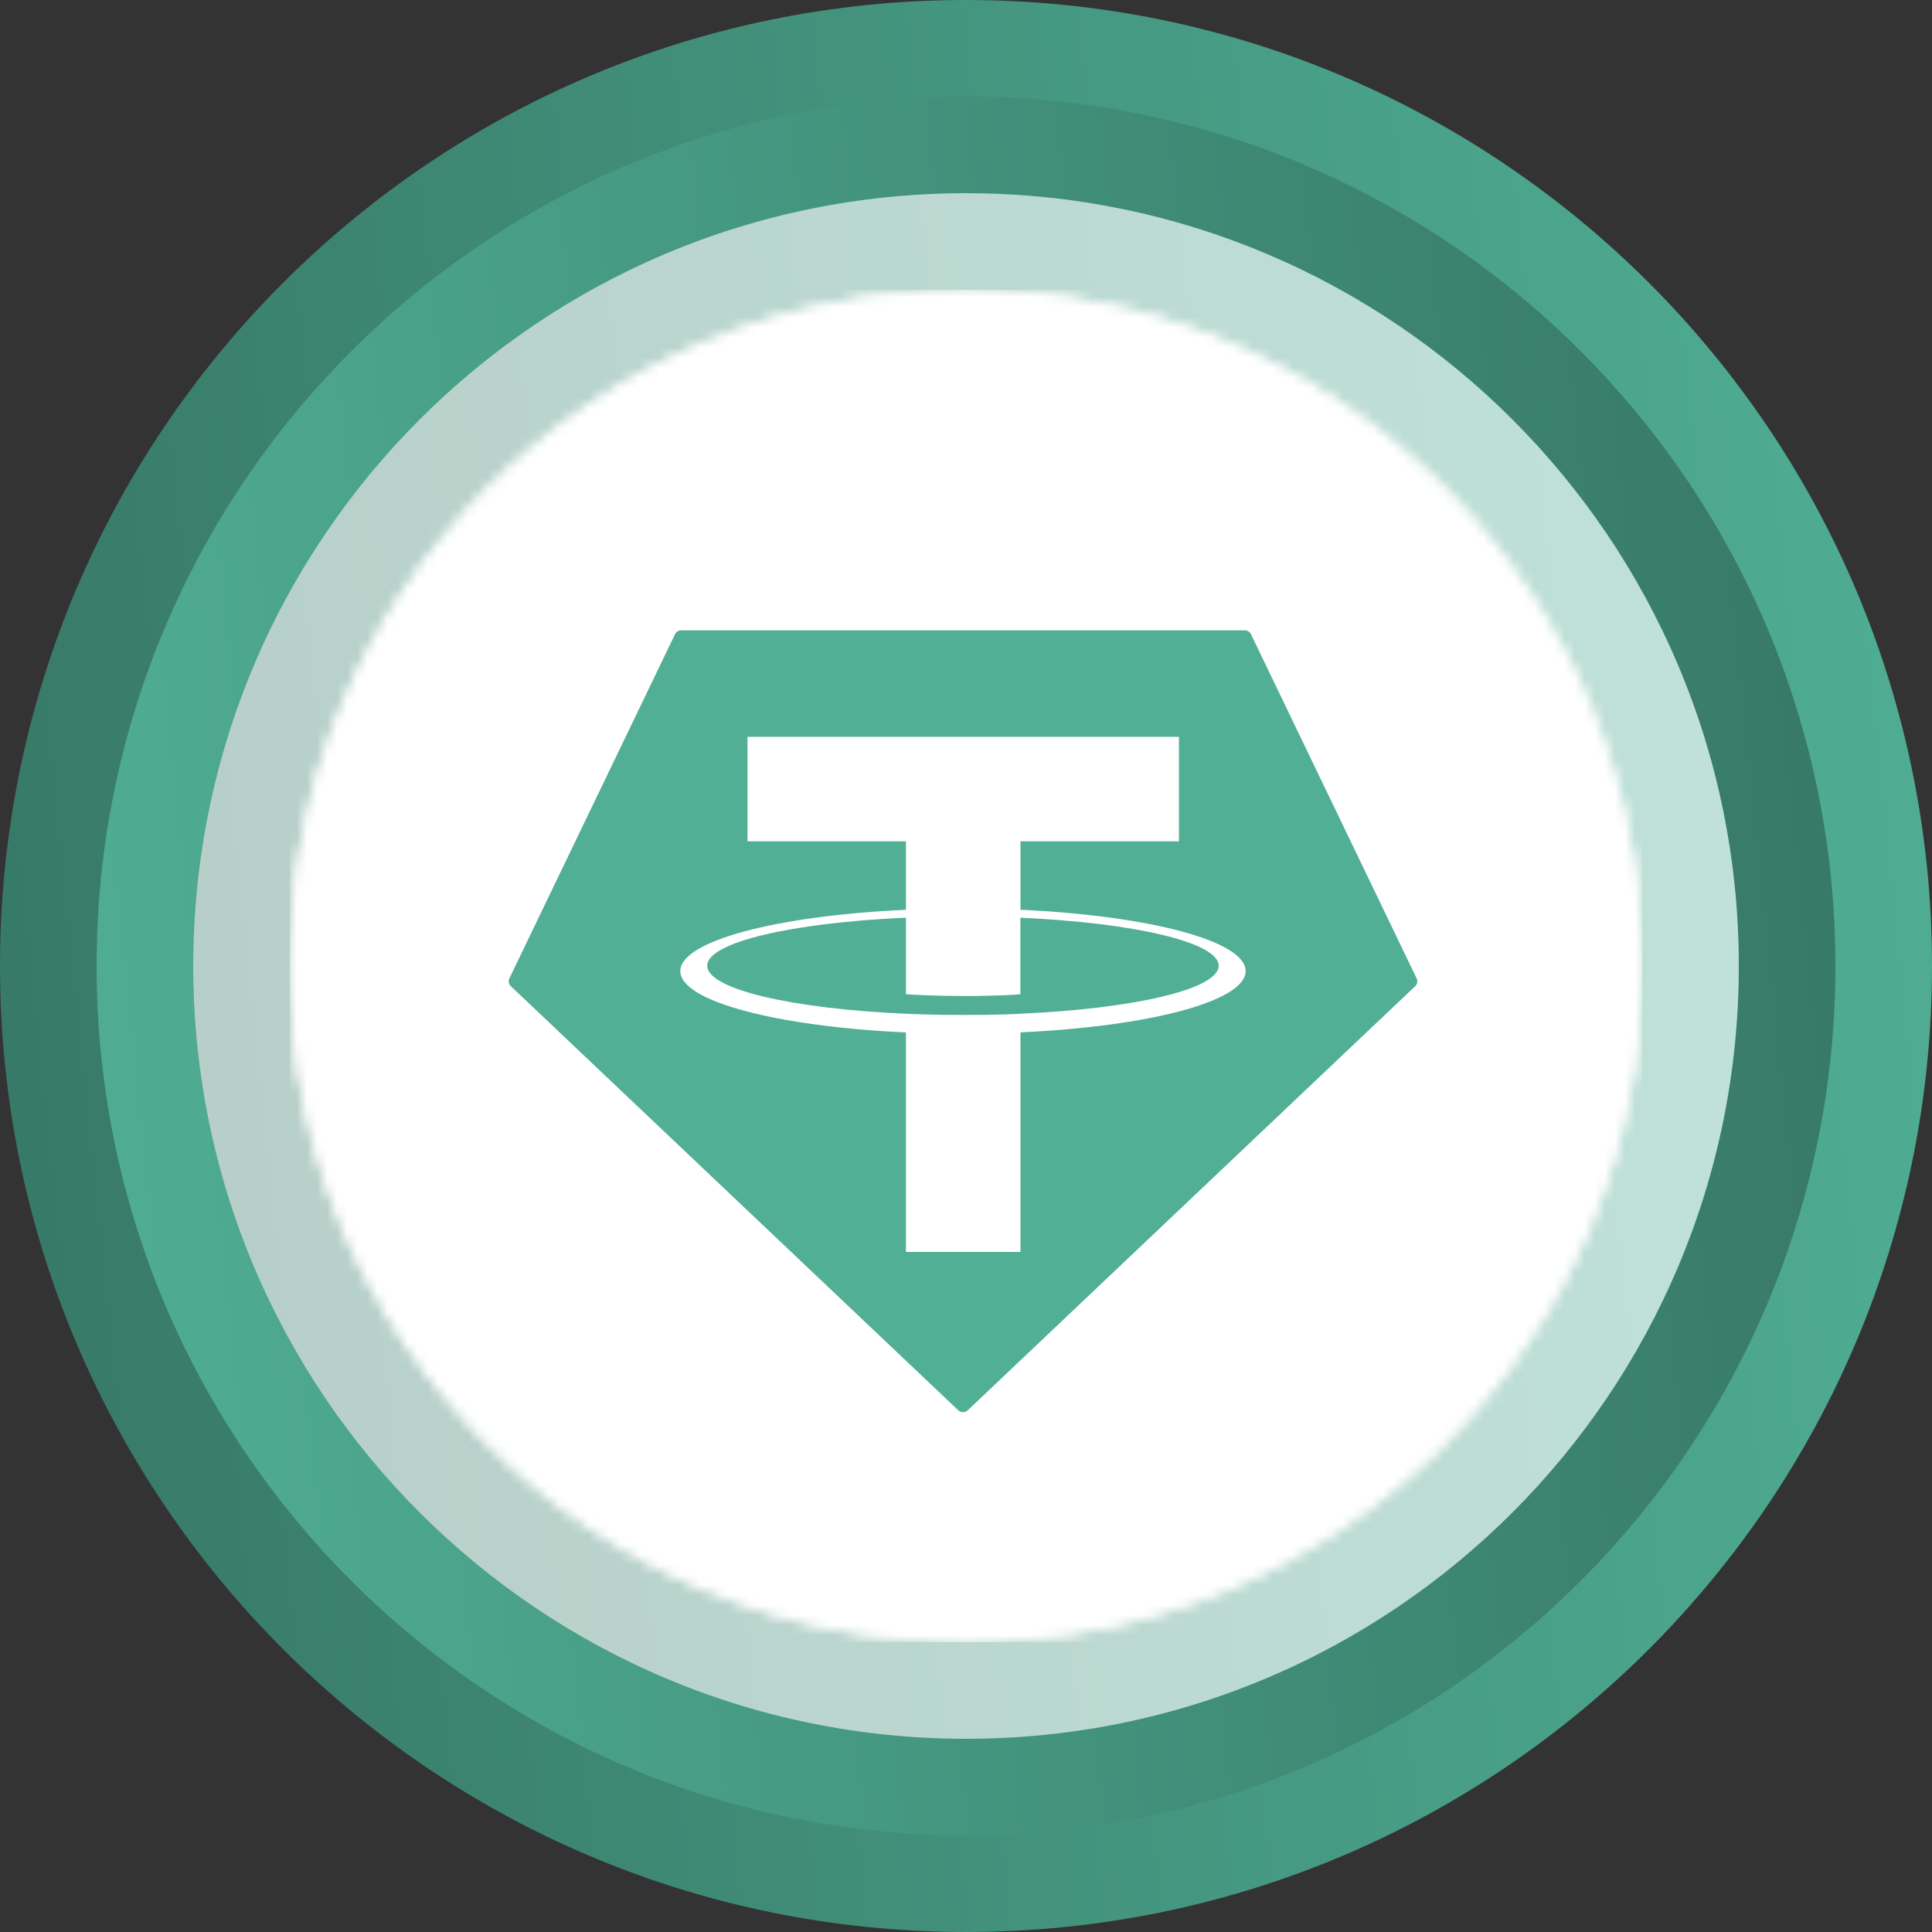 <svg width="192" height="192" viewBox="0 0 192 192" fill="none" xmlns="http://www.w3.org/2000/svg">
<rect x="0" y="0" width="192" height="192" fill="#333333" stroke="none"/>
<path d="M192 96C192 42.98 149.02 0 95.999 0C42.98 0 0 42.98 0 96C0 149.017 42.98 192 95.999 192C149.02 192 192 149.017 192 96Z" fill="url(#paint0_linear_863_120700)"/>
<path d="M9.6 96C9.6 143.719 48.284 182.4 96.002 182.4C143.72 182.4 182.4 143.719 182.4 96C182.4 48.282 143.72 9.6 96.002 9.6C48.284 9.6 9.6 48.282 9.6 96V96Z" fill="url(#paint1_linear_863_120700)"/>
<path d="M172.8 96C172.8 53.584 138.416 19.2 95.999 19.2C53.584 19.2 19.2 53.584 19.2 96C19.2 138.413 53.584 172.8 95.999 172.8C138.416 172.8 172.8 138.413 172.8 96Z" fill="url(#paint2_linear_863_120700)"/>
<path d="M172.8 96C172.8 53.584 138.416 19.2 95.999 19.2C53.584 19.2 19.2 53.584 19.2 96C19.2 138.413 53.584 172.8 95.999 172.8C138.416 172.8 172.8 138.413 172.8 96Z" fill="white" fill-opacity="0.64"/>
<mask id="mask0_863_120700" style="mask-type:alpha" maskUnits="userSpaceOnUse" x="28" y="28" width="136" height="136">
<path d="M163.2 96C163.2 58.888 133.112 28.8 95.999 28.8C58.888 28.8 28.8 58.888 28.8 96C28.8 133.112 58.888 163.2 95.999 163.2C133.112 163.2 163.2 133.112 163.2 96Z" fill="url(#paint3_linear_863_120700)"/>
<path d="M163.2 96C163.2 58.888 133.112 28.8 95.999 28.8C58.888 28.8 28.8 58.888 28.8 96C28.8 133.112 58.888 163.2 95.999 163.2C133.112 163.2 163.2 133.112 163.2 96Z" fill="white"/>
</mask>
<g mask="url(#mask0_863_120700)">
<g clip-path="url(#clip0_863_120700)">
<rect width="134.4" height="134.4" transform="translate(28.801 28.8)" fill="white"/>
<path d="M96.001 163.2C133.115 163.2 163.201 133.113 163.201 96C163.201 58.886 133.115 28.8 96.001 28.8C58.888 28.8 28.801 58.886 28.801 96C28.801 133.113 58.888 163.2 96.001 163.2Z" fill="white"/>
<g clip-path="url(#clip1_863_120700)">
<path fill-rule="evenodd" clip-rule="evenodd" d="M67.086 63.022L50.621 97.232C50.558 97.359 50.538 97.503 50.564 97.642C50.59 97.781 50.66 97.908 50.765 98.005L95.232 140.154C95.359 140.274 95.527 140.341 95.702 140.341C95.877 140.341 96.045 140.274 96.171 140.154L140.639 98.008C140.743 97.911 140.813 97.784 140.839 97.644C140.865 97.505 140.845 97.362 140.783 97.234L124.318 63.025C124.265 62.91 124.179 62.813 124.072 62.745C123.964 62.676 123.839 62.64 123.711 62.641H67.698C67.569 62.639 67.443 62.674 67.335 62.742C67.226 62.81 67.14 62.907 67.086 63.022Z" fill="#50AF95"/>
<path fill-rule="evenodd" clip-rule="evenodd" d="M101.415 100.745C101.096 100.768 99.446 100.866 95.767 100.866C92.841 100.866 90.763 100.779 90.034 100.745C78.725 100.253 70.284 98.305 70.284 95.974C70.284 93.642 78.725 91.698 90.034 91.198V98.805C90.774 98.858 92.891 98.982 95.818 98.982C99.329 98.982 101.088 98.837 101.404 98.808V91.203C112.69 91.7 121.112 93.647 121.112 95.974C121.112 98.3 112.692 100.247 101.404 100.742L101.415 100.745ZM101.415 90.416V83.608H117.164V73.227H74.285V83.608H90.031V90.413C77.233 90.995 67.607 93.503 67.607 96.508C67.607 99.513 77.233 102.018 90.031 102.602V124.418H101.412V102.595C114.182 102.013 123.791 99.508 123.791 96.505C123.791 93.503 114.19 90.998 101.412 90.413L101.415 90.416Z" fill="white"/>
</g>
</g>
</g>
<defs>
<linearGradient id="paint0_linear_863_120700" x1="192" y1="-0.001" x2="-17.653" y2="21.736" gradientUnits="userSpaceOnUse">
<stop stop-color="#50AF95"/>
<stop offset="1" stop-color="#367765"/>
</linearGradient>
<linearGradient id="paint1_linear_863_120700" x1="9.6" y1="182.401" x2="198.288" y2="162.838" gradientUnits="userSpaceOnUse">
<stop stop-color="#50AF95"/>
<stop offset="1" stop-color="#367765"/>
</linearGradient>
<linearGradient id="paint2_linear_863_120700" x1="172.8" y1="19.199" x2="5.078" y2="36.589" gradientUnits="userSpaceOnUse">
<stop stop-color="#50AF95"/>
<stop offset="1" stop-color="#367765"/>
</linearGradient>
<linearGradient id="paint3_linear_863_120700" x1="36.706" y1="43.623" x2="152.33" y2="147.388" gradientUnits="userSpaceOnUse">
<stop stop-color="#00E599"/>
<stop offset="1" stop-color="#00AF92"/>
</linearGradient>
<clipPath id="clip0_863_120700">
<rect width="134.4" height="134.4" fill="white" transform="translate(28.801 28.8)"/>
</clipPath>
<clipPath id="clip1_863_120700">
<rect width="90.3" height="77.7" fill="white" transform="translate(50.552 62.641)"/>
</clipPath>
</defs>
</svg>
